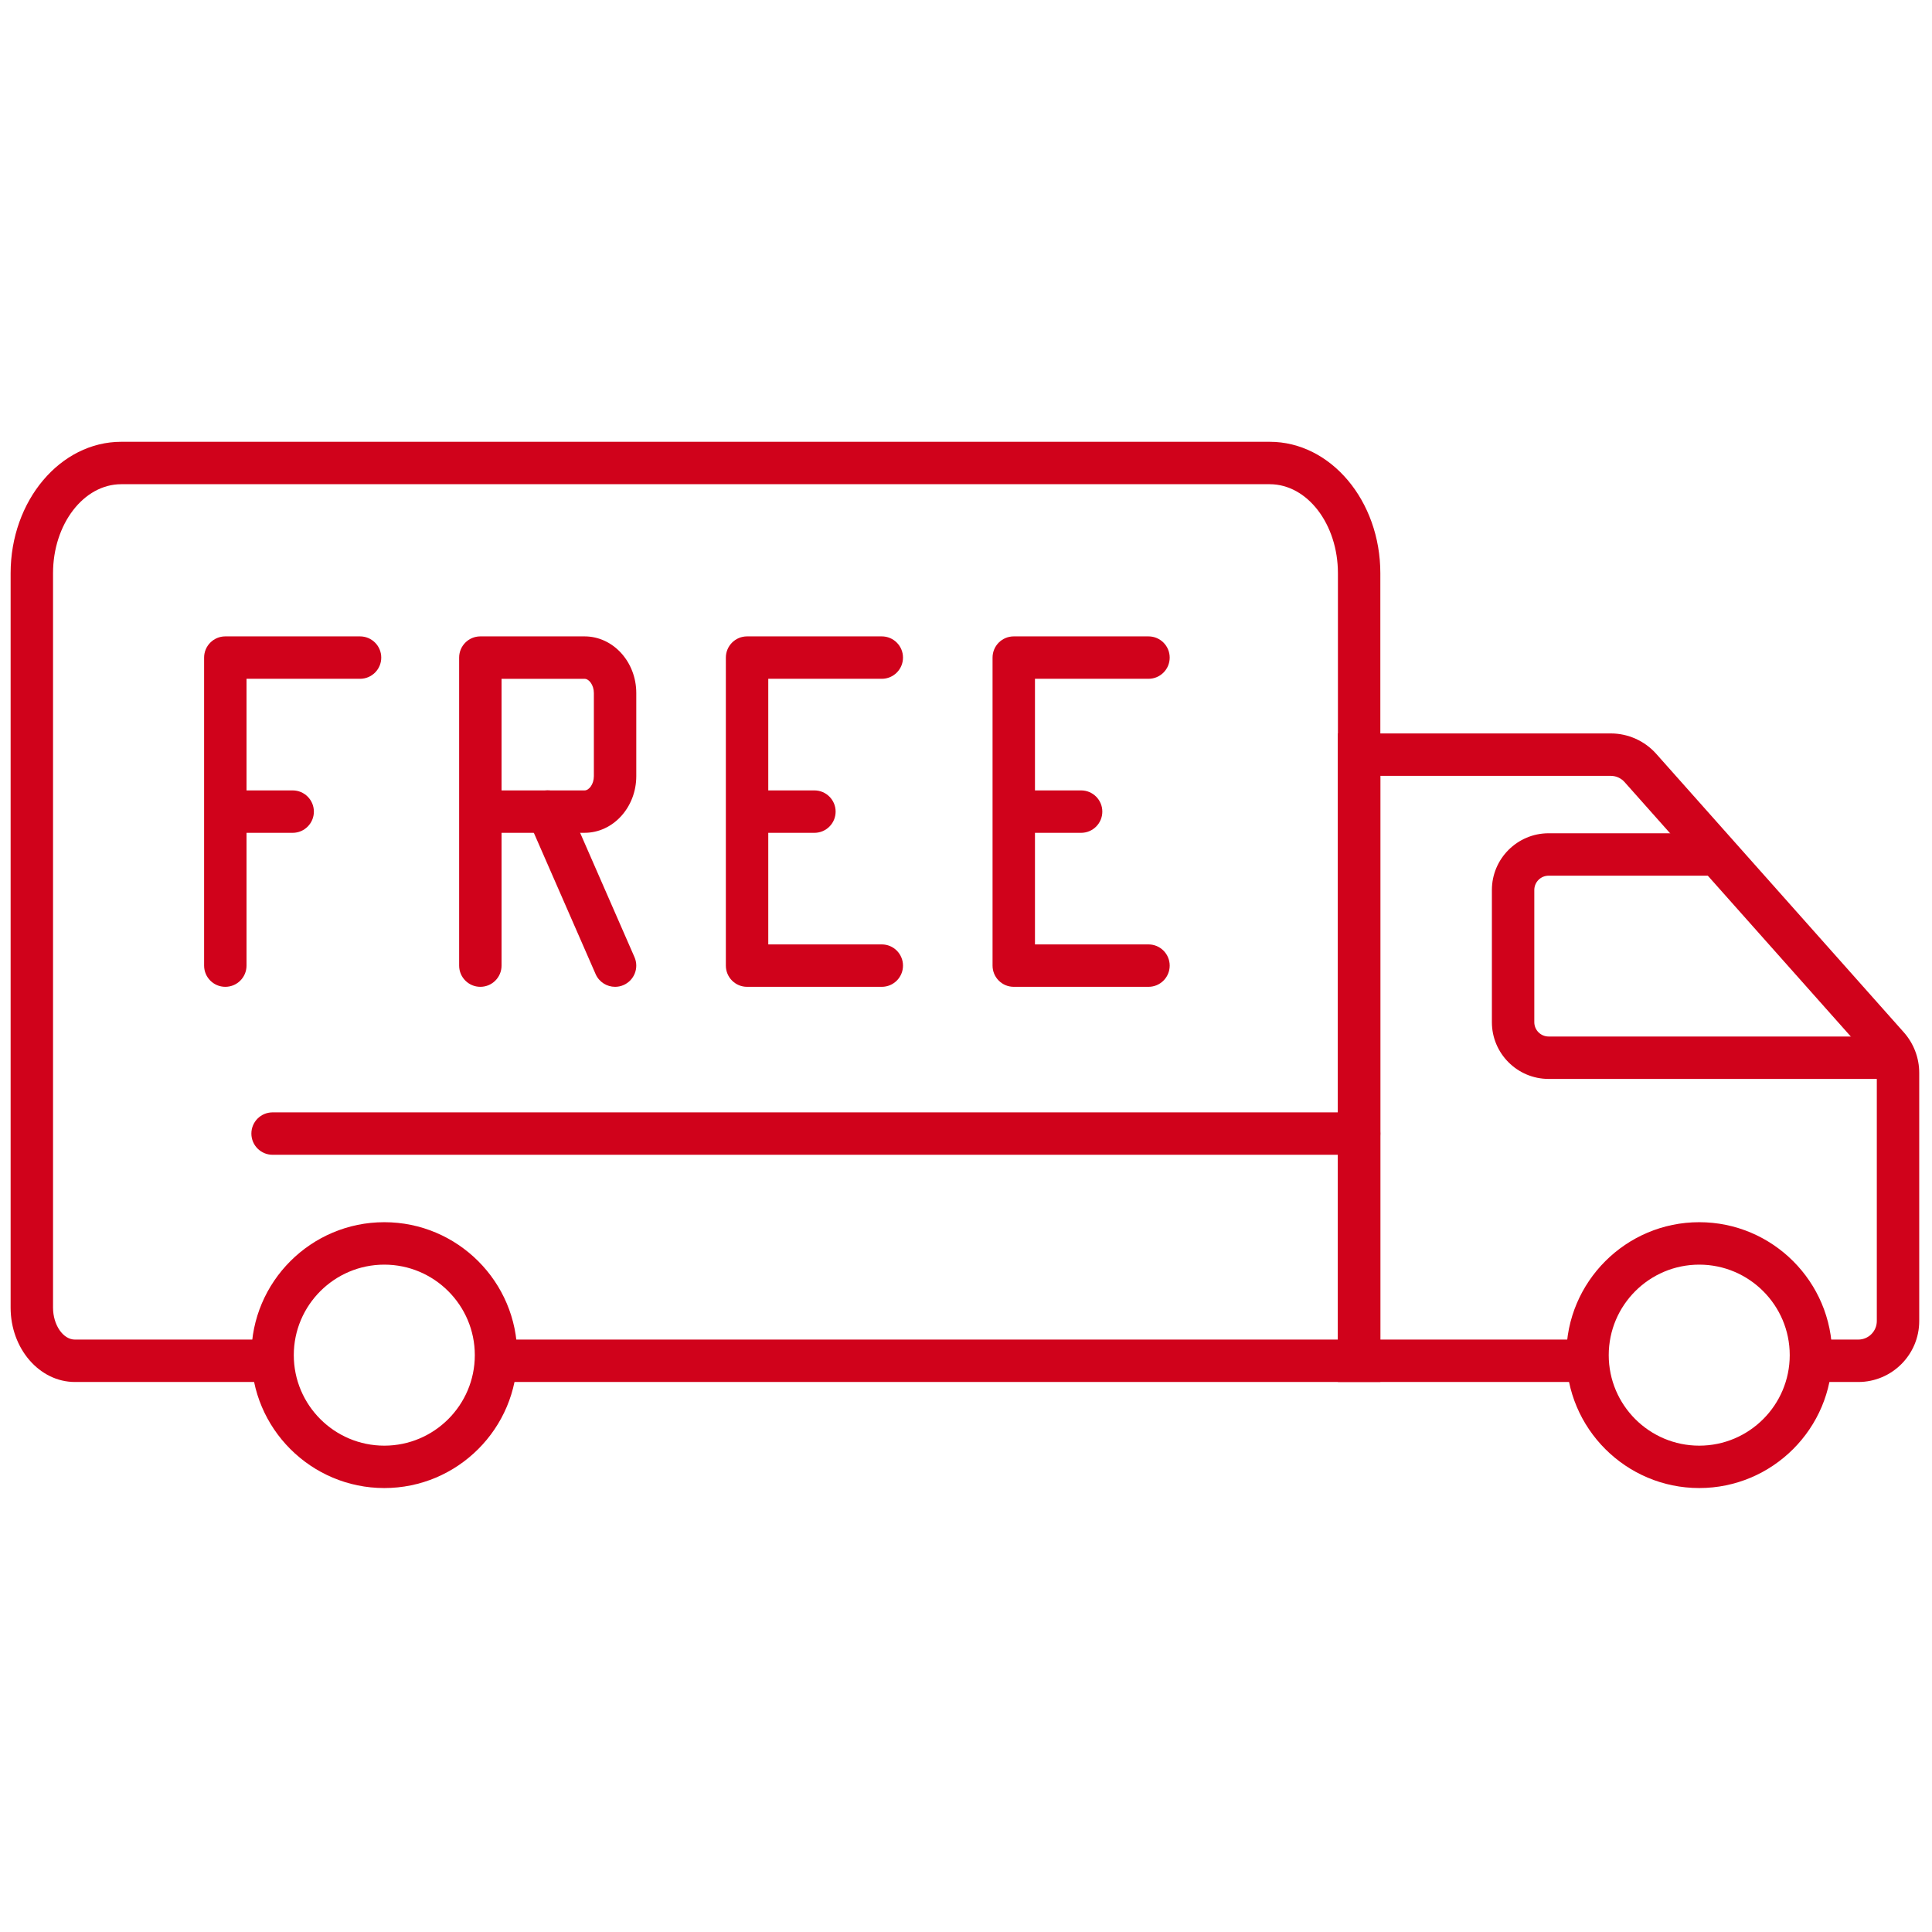 <?xml version="1.0" encoding="UTF-8"?> <svg xmlns="http://www.w3.org/2000/svg" xmlns:xlink="http://www.w3.org/1999/xlink" version="1.1" width="256" height="256" viewBox="0 0 256 256" xml:space="preserve"> <g style="stroke: none; stroke-width: 0; stroke-dasharray: none; stroke-linecap: butt; stroke-linejoin: miter; stroke-miterlimit: 10; fill: none; fill-rule: nonzero; opacity: 1;" transform="translate(1.407 1.407) scale(2.81 2.81)"> <path d="M 10.124 46.033 c -0.552 0 -1 -0.448 -1 -1 V 30.508 c 0 -0.552 0.448 -1 1 -1 h 6.353 c 0.552 0 1 0.448 1 1 s -0.448 1 -1 1 h -5.353 v 13.525 C 11.124 45.585 10.676 46.033 10.124 46.033 z" style="stroke: none; stroke-width: 1; stroke-dasharray: none; stroke-linecap: butt; stroke-linejoin: miter; stroke-miterlimit: 10; fill: rgb(208,2,27); fill-rule: nonzero; opacity: 1;" transform=" matrix(1 0 0 1 0 0) " stroke-linecap="round"></path> <path d="M 13.3 38.771 h -2.751 c -0.552 0 -1 -0.448 -1 -1 s 0.448 -1 1 -1 H 13.3 c 0.552 0 1 0.448 1 1 S 13.852 38.771 13.3 38.771 z" style="stroke: none; stroke-width: 1; stroke-dasharray: none; stroke-linecap: butt; stroke-linejoin: miter; stroke-miterlimit: 10; fill: rgb(208,2,27); fill-rule: nonzero; opacity: 1;" transform=" matrix(1 0 0 1 0 0) " stroke-linecap="round"></path> <path d="M 22.15 46.033 c -0.552 0 -1 -0.448 -1 -1 V 30.508 c 0 -0.552 0.448 -1 1 -1 h 4.915 c 1.344 0 2.438 1.199 2.438 2.673 v 3.916 c 0 1.474 -1.094 2.673 -2.438 2.673 H 23.15 v 6.263 C 23.15 45.585 22.702 46.033 22.15 46.033 z M 23.15 36.771 h 3.915 c 0.207 0 0.438 -0.288 0.438 -0.673 v -3.916 c 0 -0.385 -0.231 -0.673 -0.438 -0.673 H 23.15 V 36.771 z" style="stroke: none; stroke-width: 1; stroke-dasharray: none; stroke-linecap: butt; stroke-linejoin: miter; stroke-miterlimit: 10; fill: rgb(208,2,27); fill-rule: nonzero; opacity: 1;" transform=" matrix(1 0 0 1 0 0) " stroke-linecap="round"></path> <path d="M 28.503 46.033 c -0.385 0 -0.752 -0.224 -0.917 -0.599 l -3.176 -7.263 c -0.222 -0.506 0.009 -1.096 0.515 -1.317 c 0.506 -0.222 1.096 0.009 1.317 0.515 l 3.176 7.263 c 0.222 0.506 -0.009 1.096 -0.515 1.317 C 28.773 46.007 28.637 46.033 28.503 46.033 z" style="stroke: none; stroke-width: 1; stroke-dasharray: none; stroke-linecap: butt; stroke-linejoin: miter; stroke-miterlimit: 10; fill: rgb(208,2,27); fill-rule: nonzero; opacity: 1;" transform=" matrix(1 0 0 1 0 0) " stroke-linecap="round"></path> <path d="M 41.08 46.033 h -6.353 c -0.552 0 -1 -0.448 -1 -1 V 30.508 c 0 -0.552 0.448 -1 1 -1 h 6.353 c 0.552 0 1 0.448 1 1 s -0.448 1 -1 1 h -5.353 v 12.525 h 5.353 c 0.552 0 1 0.448 1 1 S 41.632 46.033 41.08 46.033 z" style="stroke: none; stroke-width: 1; stroke-dasharray: none; stroke-linecap: butt; stroke-linejoin: miter; stroke-miterlimit: 10; fill: rgb(208,2,27); fill-rule: nonzero; opacity: 1;" transform=" matrix(1 0 0 1 0 0) " stroke-linecap="round"></path> <path d="M 37.903 38.771 h -2.75 c -0.552 0 -1 -0.448 -1 -1 s 0.448 -1 1 -1 h 2.75 c 0.552 0 1 0.448 1 1 S 38.455 38.771 37.903 38.771 z" style="stroke: none; stroke-width: 1; stroke-dasharray: none; stroke-linecap: butt; stroke-linejoin: miter; stroke-miterlimit: 10; fill: rgb(208,2,27); fill-rule: nonzero; opacity: 1;" transform=" matrix(1 0 0 1 0 0) " stroke-linecap="round"></path> <path d="M 53.656 46.033 h -6.353 c -0.553 0 -1 -0.448 -1 -1 V 30.508 c 0 -0.552 0.447 -1 1 -1 h 6.353 c 0.553 0 1 0.448 1 1 s -0.447 1 -1 1 h -5.353 v 12.525 h 5.353 c 0.553 0 1 0.448 1 1 S 54.209 46.033 53.656 46.033 z" style="stroke: none; stroke-width: 1; stroke-dasharray: none; stroke-linecap: butt; stroke-linejoin: miter; stroke-miterlimit: 10; fill: rgb(208,2,27); fill-rule: nonzero; opacity: 1;" transform=" matrix(1 0 0 1 0 0) " stroke-linecap="round"></path> <path d="M 50.479 38.771 h -2.751 c -0.553 0 -1 -0.448 -1 -1 s 0.447 -1 1 -1 h 2.751 c 0.553 0 1 0.448 1 1 S 51.032 38.771 50.479 38.771 z" style="stroke: none; stroke-width: 1; stroke-dasharray: none; stroke-linecap: butt; stroke-linejoin: miter; stroke-miterlimit: 10; fill: rgb(208,2,27); fill-rule: nonzero; opacity: 1;" transform=" matrix(1 0 0 1 0 0) " stroke-linecap="round"></path> <path d="M 87.126 64.667 h -2.232 v -2 h 2.232 c 0.482 0 0.874 -0.392 0.874 -0.874 V 50.089 c 0 -0.214 -0.079 -0.421 -0.222 -0.583 L 76.106 36.378 c -0.166 -0.187 -0.404 -0.294 -0.653 -0.294 H 64.589 v 26.583 h 9.771 v 2 H 62.589 V 34.084 h 12.864 c 0.82 0 1.604 0.352 2.148 0.965 l 11.672 13.129 C 89.742 48.707 90 49.385 90 50.089 v 11.704 C 90 63.378 88.711 64.667 87.126 64.667 z" style="stroke: none; stroke-width: 1; stroke-dasharray: none; stroke-linecap: butt; stroke-linejoin: miter; stroke-miterlimit: 10; fill: rgb(208,2,27); fill-rule: nonzero; opacity: 1;" transform=" matrix(1 0 0 1 0 0) " stroke-linecap="round"></path> <path d="M 64.589 64.667 H 22.888 v -2 h 39.701 V 26.53 c 0 -2.315 -1.443 -4.198 -3.217 -4.198 H 5.217 C 3.443 22.332 2 24.215 2 26.53 v 34.631 c 0 0.816 0.473 1.506 1.033 1.506 h 9.328 v 2 H 3.033 C 1.361 64.667 0 63.095 0 61.161 V 26.53 c 0 -3.417 2.34 -6.198 5.217 -6.198 h 54.155 c 2.877 0 5.217 2.781 5.217 6.198 V 64.667 z" style="stroke: none; stroke-width: 1; stroke-dasharray: none; stroke-linecap: butt; stroke-linejoin: miter; stroke-miterlimit: 10; fill: rgb(208,2,27); fill-rule: nonzero; opacity: 1;" transform=" matrix(1 0 0 1 0 0) " stroke-linecap="round"></path> <path d="M 79.627 69.668 c -3.456 0 -6.268 -2.812 -6.268 -6.268 s 2.812 -6.268 6.268 -6.268 c 3.455 0 6.267 2.812 6.267 6.268 S 83.082 69.668 79.627 69.668 z M 79.627 59.133 c -2.354 0 -4.268 1.914 -4.268 4.268 s 1.914 4.268 4.268 4.268 c 2.353 0 4.267 -1.914 4.267 -4.268 S 81.979 59.133 79.627 59.133 z" style="stroke: none; stroke-width: 1; stroke-dasharray: none; stroke-linecap: butt; stroke-linejoin: miter; stroke-miterlimit: 10; fill: rgb(208,2,27); fill-rule: nonzero; opacity: 1;" transform=" matrix(1 0 0 1 0 0) " stroke-linecap="round"></path> <path d="M 17.621 69.668 c -3.456 0 -6.268 -2.812 -6.268 -6.268 s 2.812 -6.268 6.268 -6.268 s 6.268 2.812 6.268 6.268 S 21.077 69.668 17.621 69.668 z M 17.621 59.133 c -2.353 0 -4.268 1.914 -4.268 4.268 s 1.915 4.268 4.268 4.268 s 4.268 -1.914 4.268 -4.268 S 19.974 59.133 17.621 59.133 z" style="stroke: none; stroke-width: 1; stroke-dasharray: none; stroke-linecap: butt; stroke-linejoin: miter; stroke-miterlimit: 10; fill: rgb(208,2,27); fill-rule: nonzero; opacity: 1;" transform=" matrix(1 0 0 1 0 0) " stroke-linecap="round"></path> <path d="M 89 50.376 H 72.525 c -1.476 0 -2.676 -1.2 -2.676 -2.676 v -6.232 c 0 -1.476 1.2 -2.676 2.676 -2.676 h 7.955 v 2 h -7.955 c -0.373 0 -0.676 0.303 -0.676 0.676 V 47.7 c 0 0.373 0.303 0.676 0.676 0.676 H 89 V 50.376 z" style="stroke: none; stroke-width: 1; stroke-dasharray: none; stroke-linecap: butt; stroke-linejoin: miter; stroke-miterlimit: 10; fill: rgb(208,2,27); fill-rule: nonzero; opacity: 1;" transform=" matrix(1 0 0 1 0 0) " stroke-linecap="round"></path> <path d="M 63.589 53.953 H 12.353 c -0.552 0 -1 -0.447 -1 -1 s 0.448 -1 1 -1 h 51.236 c 0.553 0 1 0.447 1 1 S 64.142 53.953 63.589 53.953 z" style="stroke: none; stroke-width: 1; stroke-dasharray: none; stroke-linecap: butt; stroke-linejoin: miter; stroke-miterlimit: 10; fill: rgb(208,2,27); fill-rule: nonzero; opacity: 1;" transform=" matrix(1 0 0 1 0 0) " stroke-linecap="round"></path> </g> </svg> 